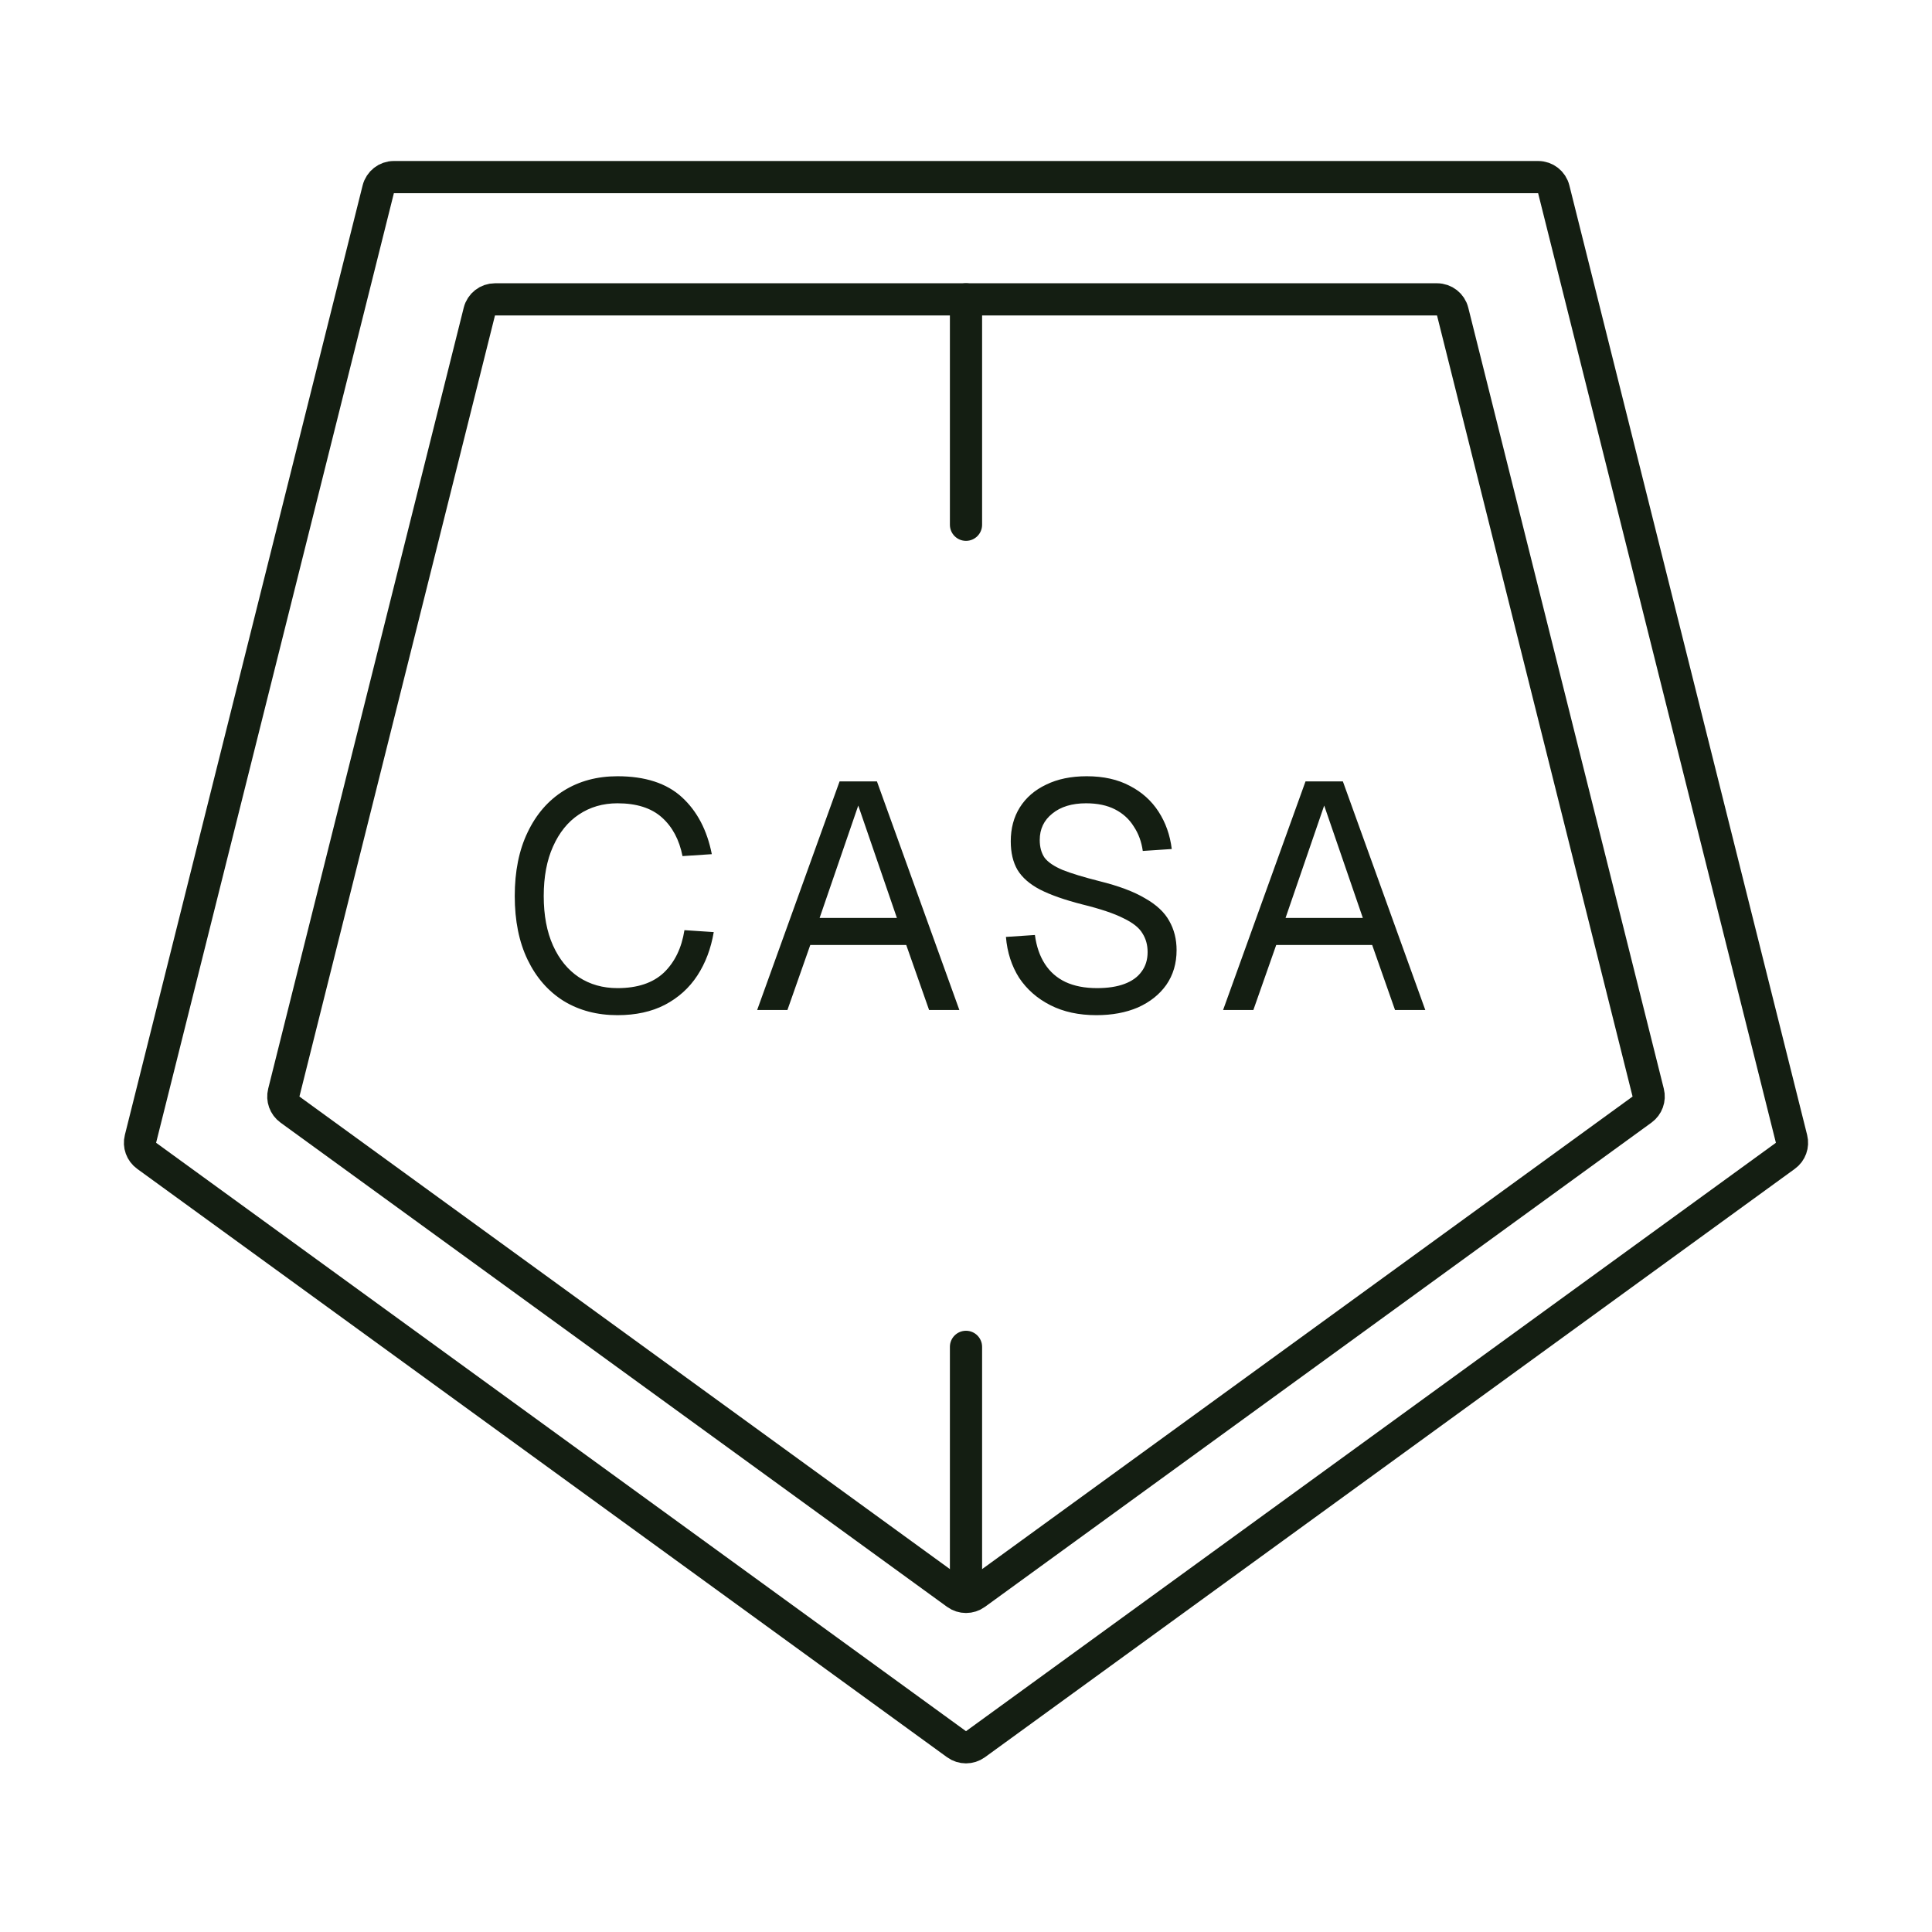 <?xml version="1.0" encoding="utf-8"?>
<!-- Generator: Adobe Illustrator 28.5.0, SVG Export Plug-In . SVG Version: 9.03 Build 54727)  -->
<svg version="1.1" id="Layer_1" xmlns="http://www.w3.org/2000/svg" xmlns:xlink="http://www.w3.org/1999/xlink" x="0px" y="0px"
	 viewBox="0 0 60 60" enable-background="new 0 0 60 60" xml:space="preserve">
<path fill="none" stroke="#141E12" d="M30.294,54.168c-0.175,0.127-0.413,0.127-0.588,0L4.553,35.894
	c-0.165-0.12-0.24-0.328-0.19-0.526L11.747,5.879c0.056-0.222,0.255-0.379,0.484-0.379h35.538
	c0.229,0,0.429,0.156,0.484,0.379l7.384,29.489c0.05,0.198-0.025,0.406-0.19,0.526
	L30.294,54.168z"/>
<path fill="none" stroke="#141E12" d="M30.294,49.498c-0.175,0.127-0.412,0.127-0.587,0L9.004,34.458
	c-0.165-0.12-0.24-0.328-0.19-0.526L14.887,9.675C14.943,9.452,15.143,9.297,15.373,9.297
	l29.255,0c0.229,0,0.43,0.156,0.485,0.378l6.073,24.257
	C51.236,34.129,51.16,34.338,50.996,34.458L30.294,49.498z"/>
<path fill="#141E12" d="M30,8.797L30,8.797c0.276,0,0.5,0.224,0.5,0.5v7c0,0.276-0.224,0.5-0.5,0.5l0,0
	c-0.276,0-0.5-0.224-0.5-0.5V9.297C29.5,9.02,29.724,8.797,30,8.797z"/>
<path fill="#141E12" d="M19.176,31.527c-0.633,0-1.19-0.147-1.67-0.44
	c-0.48-0.3-0.853-0.727-1.12-1.28c-0.267-0.553-0.4-1.213-0.4-1.98
	c0-0.767,0.133-1.427,0.4-1.98C16.653,25.287,17.026,24.857,17.506,24.557s1.037-0.45,1.67-0.45
	c0.86,0,1.527,0.217,2,0.65c0.473,0.433,0.783,1.023,0.93,1.77l-0.91,0.06
	c-0.1-0.507-0.313-0.907-0.64-1.2c-0.327-0.293-0.787-0.44-1.38-0.44
	c-0.453,0-0.853,0.117-1.2,0.35c-0.34,0.227-0.607,0.557-0.8,0.99
	C16.983,26.714,16.886,27.227,16.886,27.827s0.097,1.113,0.29,1.54
	c0.193,0.427,0.46,0.753,0.8,0.98c0.347,0.227,0.747,0.34,1.2,0.34
	c0.62,0,1.1-0.16,1.44-0.48c0.34-0.327,0.553-0.767,0.64-1.32l0.91,0.06
	c-0.087,0.513-0.257,0.963-0.51,1.35c-0.253,0.387-0.59,0.69-1.01,0.91
	C20.233,31.42,19.743,31.527,19.176,31.527z M23.514,31.367l2.56-7.1h1.16l2.56,7.1H28.854
	l-0.71-2.02h-2.98l-0.71,2.02H23.514z M25.454,28.507h2.4L26.654,25.017L25.454,28.507z
	 M34.05,31.527c-0.547,0-1.023-0.103-1.43-0.31c-0.407-0.207-0.73-0.49-0.97-0.85
	c-0.233-0.367-0.37-0.79-0.41-1.27l0.9-0.06c0.047,0.353,0.15,0.653,0.31,0.9
	c0.16,0.247,0.373,0.433,0.64,0.56c0.273,0.127,0.6,0.19,0.98,0.19
	c0.333,0,0.617-0.043,0.85-0.13c0.233-0.087,0.41-0.213,0.53-0.38
	C35.577,30.01,35.64,29.807,35.64,29.567c0-0.22-0.053-0.413-0.16-0.58
	c-0.1-0.173-0.297-0.33-0.59-0.47c-0.287-0.147-0.713-0.29-1.28-0.43
	c-0.547-0.14-0.983-0.293-1.31-0.46c-0.32-0.167-0.553-0.37-0.7-0.61
	c-0.14-0.24-0.21-0.537-0.21-0.89c0-0.4,0.093-0.75,0.28-1.05
	c0.193-0.307,0.467-0.543,0.82-0.71c0.353-0.173,0.773-0.26,1.26-0.26
	c0.52,0,0.967,0.1,1.34,0.3c0.373,0.193,0.67,0.46,0.89,0.8s0.357,0.727,0.41,1.16
	l-0.9,0.06c-0.04-0.287-0.133-0.54-0.28-0.76C35.07,25.44,34.877,25.264,34.63,25.137
	c-0.247-0.127-0.547-0.19-0.9-0.19c-0.44,0-0.79,0.107-1.05,0.32
	c-0.26,0.207-0.39,0.48-0.39,0.82c0,0.22,0.05,0.403,0.15,0.55
	c0.107,0.14,0.293,0.267,0.56,0.38c0.267,0.107,0.65,0.223,1.15,0.35
	c0.593,0.147,1.063,0.323,1.41,0.53c0.353,0.2,0.603,0.433,0.75,0.7
	c0.153,0.267,0.23,0.57,0.23,0.91c0,0.413-0.107,0.773-0.32,1.08
	c-0.213,0.3-0.507,0.533-0.88,0.7C34.967,31.447,34.537,31.527,34.05,31.527z
	 M37.984,31.367l2.56-7.1h1.16l2.56,7.1H43.324l-0.71-2.02h-2.98l-0.71,2.02H37.984z
	 M39.924,28.507H42.324l-1.2-3.49L39.924,28.507z"/>
<path fill="#141E12" d="M30,41.328L30,41.328c0.276,0,0.5,0.224,0.5,0.5v7c0,0.276-0.224,0.5-0.5,0.5l0,0
	c-0.276,0-0.5-0.224-0.5-0.5v-7C29.5,41.551,29.724,41.328,30,41.328z"/>
</svg>
